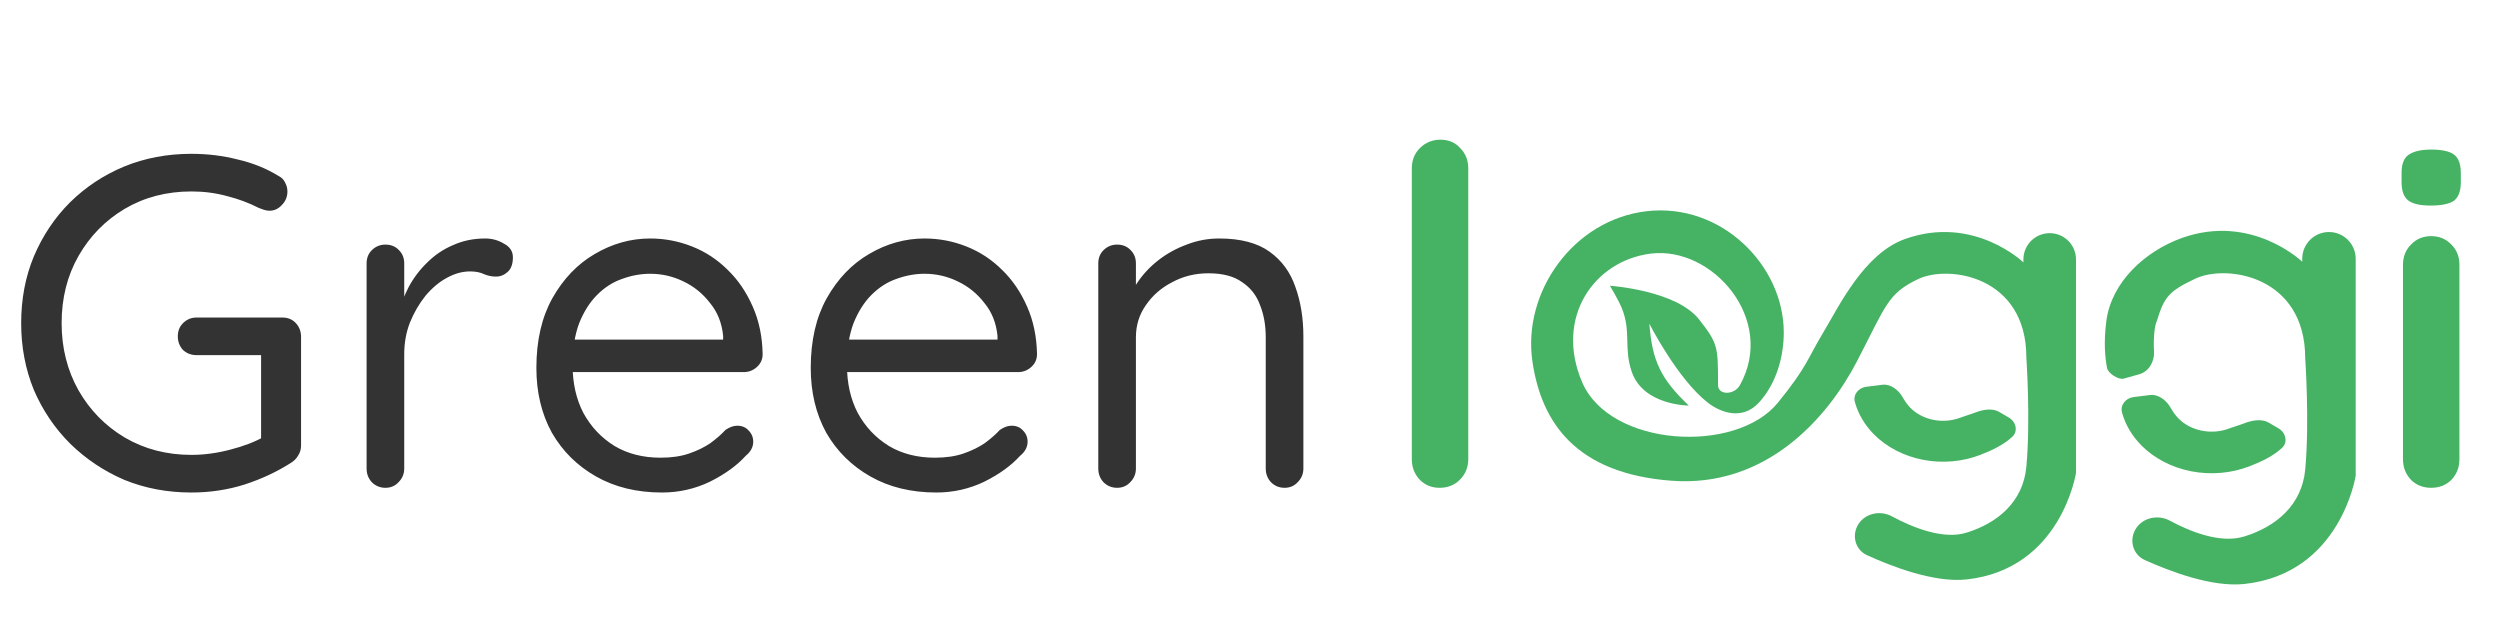<svg width="205" height="52" viewBox="0 0 205 52" fill="none" xmlns="http://www.w3.org/2000/svg">
<path d="M15.7 40.386C13.72 40.386 11.881 40.039 10.184 39.344C8.512 38.624 7.033 37.634 5.748 36.374C4.487 35.114 3.497 33.648 2.777 31.977C2.083 30.279 1.736 28.453 1.736 26.499C1.736 24.519 2.083 22.693 2.777 21.022C3.497 19.324 4.487 17.846 5.748 16.586C7.033 15.325 8.512 14.348 10.184 13.654C11.881 12.96 13.72 12.613 15.7 12.613C17.011 12.613 18.271 12.767 19.48 13.075C20.714 13.358 21.833 13.808 22.836 14.425C23.093 14.554 23.273 14.734 23.376 14.966C23.504 15.197 23.569 15.441 23.569 15.698C23.569 16.136 23.414 16.508 23.106 16.817C22.823 17.126 22.489 17.28 22.103 17.28C21.949 17.28 21.794 17.254 21.64 17.203C21.511 17.151 21.37 17.1 21.216 17.049C20.419 16.637 19.557 16.316 18.631 16.084C17.706 15.827 16.728 15.698 15.7 15.698C13.668 15.698 11.842 16.174 10.222 17.126C8.628 18.077 7.368 19.363 6.442 20.983C5.516 22.603 5.053 24.442 5.053 26.499C5.053 28.531 5.516 30.369 6.442 32.015C7.368 33.635 8.628 34.921 10.222 35.873C11.842 36.824 13.668 37.3 15.7 37.3C16.728 37.3 17.783 37.158 18.863 36.876C19.968 36.593 20.907 36.233 21.679 35.795L21.409 36.721V28.582L22.026 29.122H16.124C15.687 29.122 15.314 28.981 15.005 28.698C14.722 28.389 14.581 28.016 14.581 27.579C14.581 27.142 14.722 26.782 15.005 26.499C15.314 26.191 15.687 26.036 16.124 26.036H23.144C23.607 26.036 23.98 26.191 24.263 26.499C24.546 26.808 24.687 27.181 24.687 27.618V36.528C24.687 36.837 24.61 37.107 24.456 37.338C24.327 37.57 24.147 37.763 23.916 37.917C22.759 38.663 21.473 39.267 20.058 39.73C18.67 40.167 17.217 40.386 15.7 40.386ZM31.604 40C31.167 40 30.794 39.846 30.485 39.537C30.203 39.228 30.061 38.856 30.061 38.419V21.6C30.061 21.163 30.203 20.803 30.485 20.52C30.794 20.212 31.167 20.057 31.604 20.057C32.067 20.057 32.44 20.212 32.723 20.52C33.006 20.803 33.147 21.163 33.147 21.6V26.692L32.684 25.882C32.839 25.085 33.108 24.313 33.494 23.567C33.906 22.796 34.42 22.114 35.037 21.523C35.654 20.906 36.362 20.43 37.159 20.096C37.956 19.736 38.83 19.556 39.782 19.556C40.348 19.556 40.862 19.697 41.325 19.98C41.813 20.237 42.058 20.61 42.058 21.099C42.058 21.639 41.916 22.037 41.633 22.294C41.35 22.552 41.029 22.68 40.669 22.68C40.335 22.68 40.013 22.616 39.705 22.487C39.396 22.333 39.01 22.256 38.547 22.256C37.905 22.256 37.262 22.436 36.619 22.796C36.002 23.13 35.423 23.619 34.883 24.262C34.369 24.905 33.944 25.638 33.61 26.46C33.301 27.258 33.147 28.119 33.147 29.045V38.419C33.147 38.856 32.993 39.228 32.684 39.537C32.401 39.846 32.041 40 31.604 40ZM54.282 40.386C52.225 40.386 50.425 39.949 48.882 39.074C47.339 38.2 46.13 37.004 45.256 35.487C44.407 33.944 43.983 32.169 43.983 30.164C43.983 27.926 44.42 26.023 45.294 24.455C46.194 22.86 47.352 21.652 48.766 20.829C50.206 19.98 51.723 19.556 53.318 19.556C54.501 19.556 55.645 19.774 56.751 20.212C57.857 20.649 58.834 21.292 59.682 22.14C60.531 22.963 61.212 23.966 61.727 25.149C62.241 26.306 62.511 27.605 62.537 29.045C62.537 29.456 62.383 29.804 62.074 30.087C61.765 30.369 61.405 30.511 60.994 30.511H45.757L45.063 27.849H59.914L59.297 28.389V27.541C59.194 26.486 58.834 25.586 58.217 24.84C57.625 24.069 56.892 23.477 56.018 23.066C55.169 22.655 54.269 22.449 53.318 22.449C52.546 22.449 51.775 22.59 51.003 22.873C50.258 23.13 49.576 23.567 48.959 24.185C48.367 24.776 47.879 25.548 47.493 26.499C47.133 27.451 46.953 28.595 46.953 29.932C46.953 31.424 47.249 32.735 47.84 33.867C48.457 34.998 49.306 35.898 50.386 36.567C51.466 37.21 52.726 37.531 54.166 37.531C55.066 37.531 55.851 37.416 56.519 37.184C57.188 36.953 57.767 36.67 58.255 36.336C58.744 35.975 59.155 35.615 59.489 35.255C59.824 35.024 60.145 34.908 60.454 34.908C60.84 34.908 61.148 35.037 61.38 35.294C61.637 35.551 61.765 35.86 61.765 36.22C61.765 36.657 61.56 37.043 61.148 37.377C60.428 38.174 59.451 38.881 58.217 39.498C56.982 40.09 55.671 40.386 54.282 40.386ZM76.78 40.386C74.723 40.386 72.923 39.949 71.38 39.074C69.837 38.2 68.628 37.004 67.754 35.487C66.905 33.944 66.481 32.169 66.481 30.164C66.481 27.926 66.918 26.023 67.792 24.455C68.692 22.86 69.85 21.652 71.264 20.829C72.704 19.98 74.221 19.556 75.816 19.556C76.999 19.556 78.143 19.774 79.249 20.212C80.355 20.649 81.332 21.292 82.18 22.14C83.029 22.963 83.71 23.966 84.225 25.149C84.739 26.306 85.009 27.605 85.035 29.045C85.035 29.456 84.881 29.804 84.572 30.087C84.263 30.369 83.903 30.511 83.492 30.511H68.255L67.561 27.849H82.412L81.795 28.389V27.541C81.692 26.486 81.332 25.586 80.715 24.84C80.123 24.069 79.39 23.477 78.516 23.066C77.667 22.655 76.767 22.449 75.816 22.449C75.044 22.449 74.273 22.59 73.501 22.873C72.755 23.13 72.074 23.567 71.457 24.185C70.865 24.776 70.377 25.548 69.991 26.499C69.631 27.451 69.451 28.595 69.451 29.932C69.451 31.424 69.747 32.735 70.338 33.867C70.955 34.998 71.804 35.898 72.884 36.567C73.964 37.21 75.224 37.531 76.664 37.531C77.564 37.531 78.349 37.416 79.017 37.184C79.686 36.953 80.264 36.67 80.753 36.336C81.242 35.975 81.653 35.615 81.987 35.255C82.322 35.024 82.643 34.908 82.952 34.908C83.338 34.908 83.646 35.037 83.878 35.294C84.135 35.551 84.263 35.86 84.263 36.22C84.263 36.657 84.058 37.043 83.646 37.377C82.926 38.174 81.949 38.881 80.715 39.498C79.48 40.09 78.169 40.386 76.78 40.386ZM99.972 19.556C101.721 19.556 103.097 19.916 104.1 20.636C105.103 21.356 105.81 22.32 106.221 23.529C106.658 24.738 106.877 26.088 106.877 27.579V38.419C106.877 38.856 106.723 39.228 106.414 39.537C106.131 39.846 105.771 40 105.334 40C104.897 40 104.524 39.846 104.215 39.537C103.933 39.228 103.791 38.856 103.791 38.419V27.656C103.791 26.679 103.637 25.805 103.328 25.033C103.045 24.236 102.557 23.606 101.862 23.143C101.194 22.655 100.268 22.41 99.085 22.41C98.005 22.41 97.015 22.655 96.115 23.143C95.215 23.606 94.495 24.236 93.955 25.033C93.415 25.805 93.145 26.679 93.145 27.656V38.419C93.145 38.856 92.99 39.228 92.682 39.537C92.399 39.846 92.039 40 91.602 40C91.165 40 90.792 39.846 90.483 39.537C90.2 39.228 90.059 38.856 90.059 38.419V21.6C90.059 21.163 90.2 20.803 90.483 20.52C90.792 20.212 91.165 20.057 91.602 20.057C92.065 20.057 92.438 20.212 92.72 20.52C93.003 20.803 93.145 21.163 93.145 21.6V24.339L92.373 25.188C92.502 24.519 92.798 23.85 93.26 23.182C93.723 22.487 94.302 21.87 94.996 21.33C95.691 20.79 96.462 20.366 97.311 20.057C98.159 19.723 99.047 19.556 99.972 19.556Z" fill="#333333"/>
<path d="M120.398 37.647C120.398 38.316 120.166 38.881 119.703 39.344C119.266 39.781 118.713 40 118.044 40C117.402 40 116.862 39.781 116.424 39.344C115.987 38.881 115.769 38.316 115.769 37.647V13.808C115.769 13.14 115.987 12.587 116.424 12.15C116.887 11.687 117.453 11.455 118.122 11.455C118.79 11.455 119.33 11.687 119.742 12.15C120.179 12.587 120.398 13.14 120.398 13.808V37.647Z" fill="#46B364"/>
<path d="M138.482 33.257C136.171 31.056 135.478 29.58 135.247 26.547C135.247 26.547 137.557 31.087 140.039 33.017C141.118 33.856 142.88 34.476 144.227 33.017C145.665 31.459 146.27 29.238 146.27 27.266C146.27 21.754 141.136 16.6 135.007 17.321C129.003 18.028 124.817 23.963 125.661 29.662C126.406 34.686 129.25 38.82 137.038 39.419C144.826 40.019 149.858 34.267 152.254 29.662C154.651 25.057 154.771 24.083 157.287 22.885C159.803 21.687 166.159 22.645 166.159 29.303C166.159 29.303 166.518 34.455 166.159 38.289C165.893 41.125 163.839 42.879 161.247 43.681C159.329 44.274 156.822 43.249 155.123 42.334C154.102 41.784 152.764 42.14 152.273 43.192C151.861 44.074 152.206 45.118 153.09 45.523C155.08 46.434 158.593 47.801 161.247 47.515C169.035 46.676 170.233 38.768 170.233 38.768V21.275C170.233 20.084 169.267 19.119 168.076 19.119C166.885 19.119 165.919 20.084 165.919 21.275V21.515C165.919 21.515 161.846 17.587 156.214 19.598C152.859 20.796 150.833 25.05 149.505 27.266C148.177 29.482 148.181 30.074 145.79 33.017C142.342 37.263 132.012 36.664 129.735 31.34C127.459 26.016 130.734 21.372 135.366 20.796C140.415 20.169 145.671 26.188 142.675 31.579C142.209 32.418 140.878 32.416 140.878 31.579L140.878 31.483C140.878 28.458 140.878 28.163 139.32 26.188C137.432 23.792 132.012 23.432 132.012 23.432C132.012 23.432 132.661 24.496 132.97 25.229C133.78 27.15 133.124 28.532 133.809 30.501C134.767 33.257 138.482 33.257 138.482 33.257Z" fill="#46B364"/>
<path d="M164.727 34.24C165.313 34.582 165.506 35.358 165.006 35.818C164.31 36.459 163.437 36.891 162.405 37.292C160.932 37.865 159.281 38.011 157.702 37.707C156.123 37.404 154.703 36.669 153.658 35.612C152.897 34.843 152.366 33.935 152.099 32.965C151.931 32.355 152.402 31.795 153.031 31.716L154.352 31.55C155.037 31.464 155.69 31.985 156.027 32.587C156.211 32.915 156.435 33.221 156.656 33.445C157.149 33.943 157.818 34.289 158.562 34.432C159.307 34.575 160.085 34.507 160.78 34.237C161.129 34.101 161.577 33.982 161.982 33.824C162.583 33.591 163.365 33.446 163.922 33.771L164.727 34.24Z" fill="#46B364"/>
<path fill-rule="evenodd" clip-rule="evenodd" d="M178.919 19.513C184.643 17.469 188.783 21.462 188.783 21.462V21.218C188.783 20.008 189.765 19.026 190.975 19.026V19.026C192.186 19.026 193.167 20.008 193.167 21.218V38.998C193.167 38.998 191.949 47.035 184.034 47.887C181.389 48.172 177.906 46.843 175.865 45.918C174.916 45.488 174.584 44.345 175.091 43.436V43.436C175.641 42.45 176.938 42.159 177.931 42.695C179.585 43.587 182.069 44.598 184.034 43.99C186.668 43.176 188.757 41.393 189.027 38.51C189.392 34.614 189.027 29.377 189.027 29.377C189.027 22.611 182.567 21.636 180.009 22.854C177.869 23.874 177.47 24.316 176.861 26.323C176.666 26.708 176.569 27.782 176.631 28.817C176.68 29.632 176.216 30.464 175.43 30.685L174.143 31.047C173.719 31.166 172.859 30.612 172.778 30.179C172.626 29.372 172.485 28.13 172.72 26.323C173.144 23.081 175.958 20.571 178.919 19.513Z" fill="#46B364"/>
<path d="M186.84 35.126C187.436 35.474 187.632 36.262 187.124 36.73C186.417 37.381 185.529 37.82 184.481 38.228C182.984 38.81 181.305 38.958 179.701 38.65C178.096 38.342 176.653 37.594 175.591 36.521C174.818 35.739 174.277 34.816 174.006 33.83C173.835 33.21 174.314 32.64 174.953 32.56L176.296 32.392C176.992 32.305 177.656 32.834 177.999 33.446C178.185 33.779 178.413 34.09 178.638 34.318C179.139 34.824 179.819 35.176 180.575 35.321C181.332 35.467 182.123 35.397 182.829 35.122C183.183 34.985 183.639 34.864 184.051 34.703C184.662 34.466 185.457 34.319 186.023 34.649L186.84 35.126Z" fill="#46B364"/>
<path d="M201.673 37.647C201.673 38.316 201.454 38.881 201.017 39.344C200.58 39.781 200.027 40 199.358 40C198.69 40 198.137 39.781 197.7 39.344C197.262 38.881 197.044 38.316 197.044 37.647V21.716C197.044 21.047 197.262 20.494 197.7 20.057C198.137 19.594 198.69 19.363 199.358 19.363C200.027 19.363 200.58 19.594 201.017 20.057C201.454 20.494 201.673 21.047 201.673 21.716V37.647ZM199.32 16.856C198.445 16.856 197.828 16.714 197.468 16.431C197.108 16.148 196.928 15.647 196.928 14.927V14.194C196.928 13.448 197.121 12.947 197.507 12.69C197.918 12.407 198.535 12.265 199.358 12.265C200.258 12.265 200.888 12.407 201.248 12.69C201.608 12.973 201.788 13.474 201.788 14.194V14.927C201.788 15.673 201.595 16.187 201.21 16.47C200.824 16.727 200.194 16.856 199.32 16.856Z" fill="#46B364"/>
</svg>
